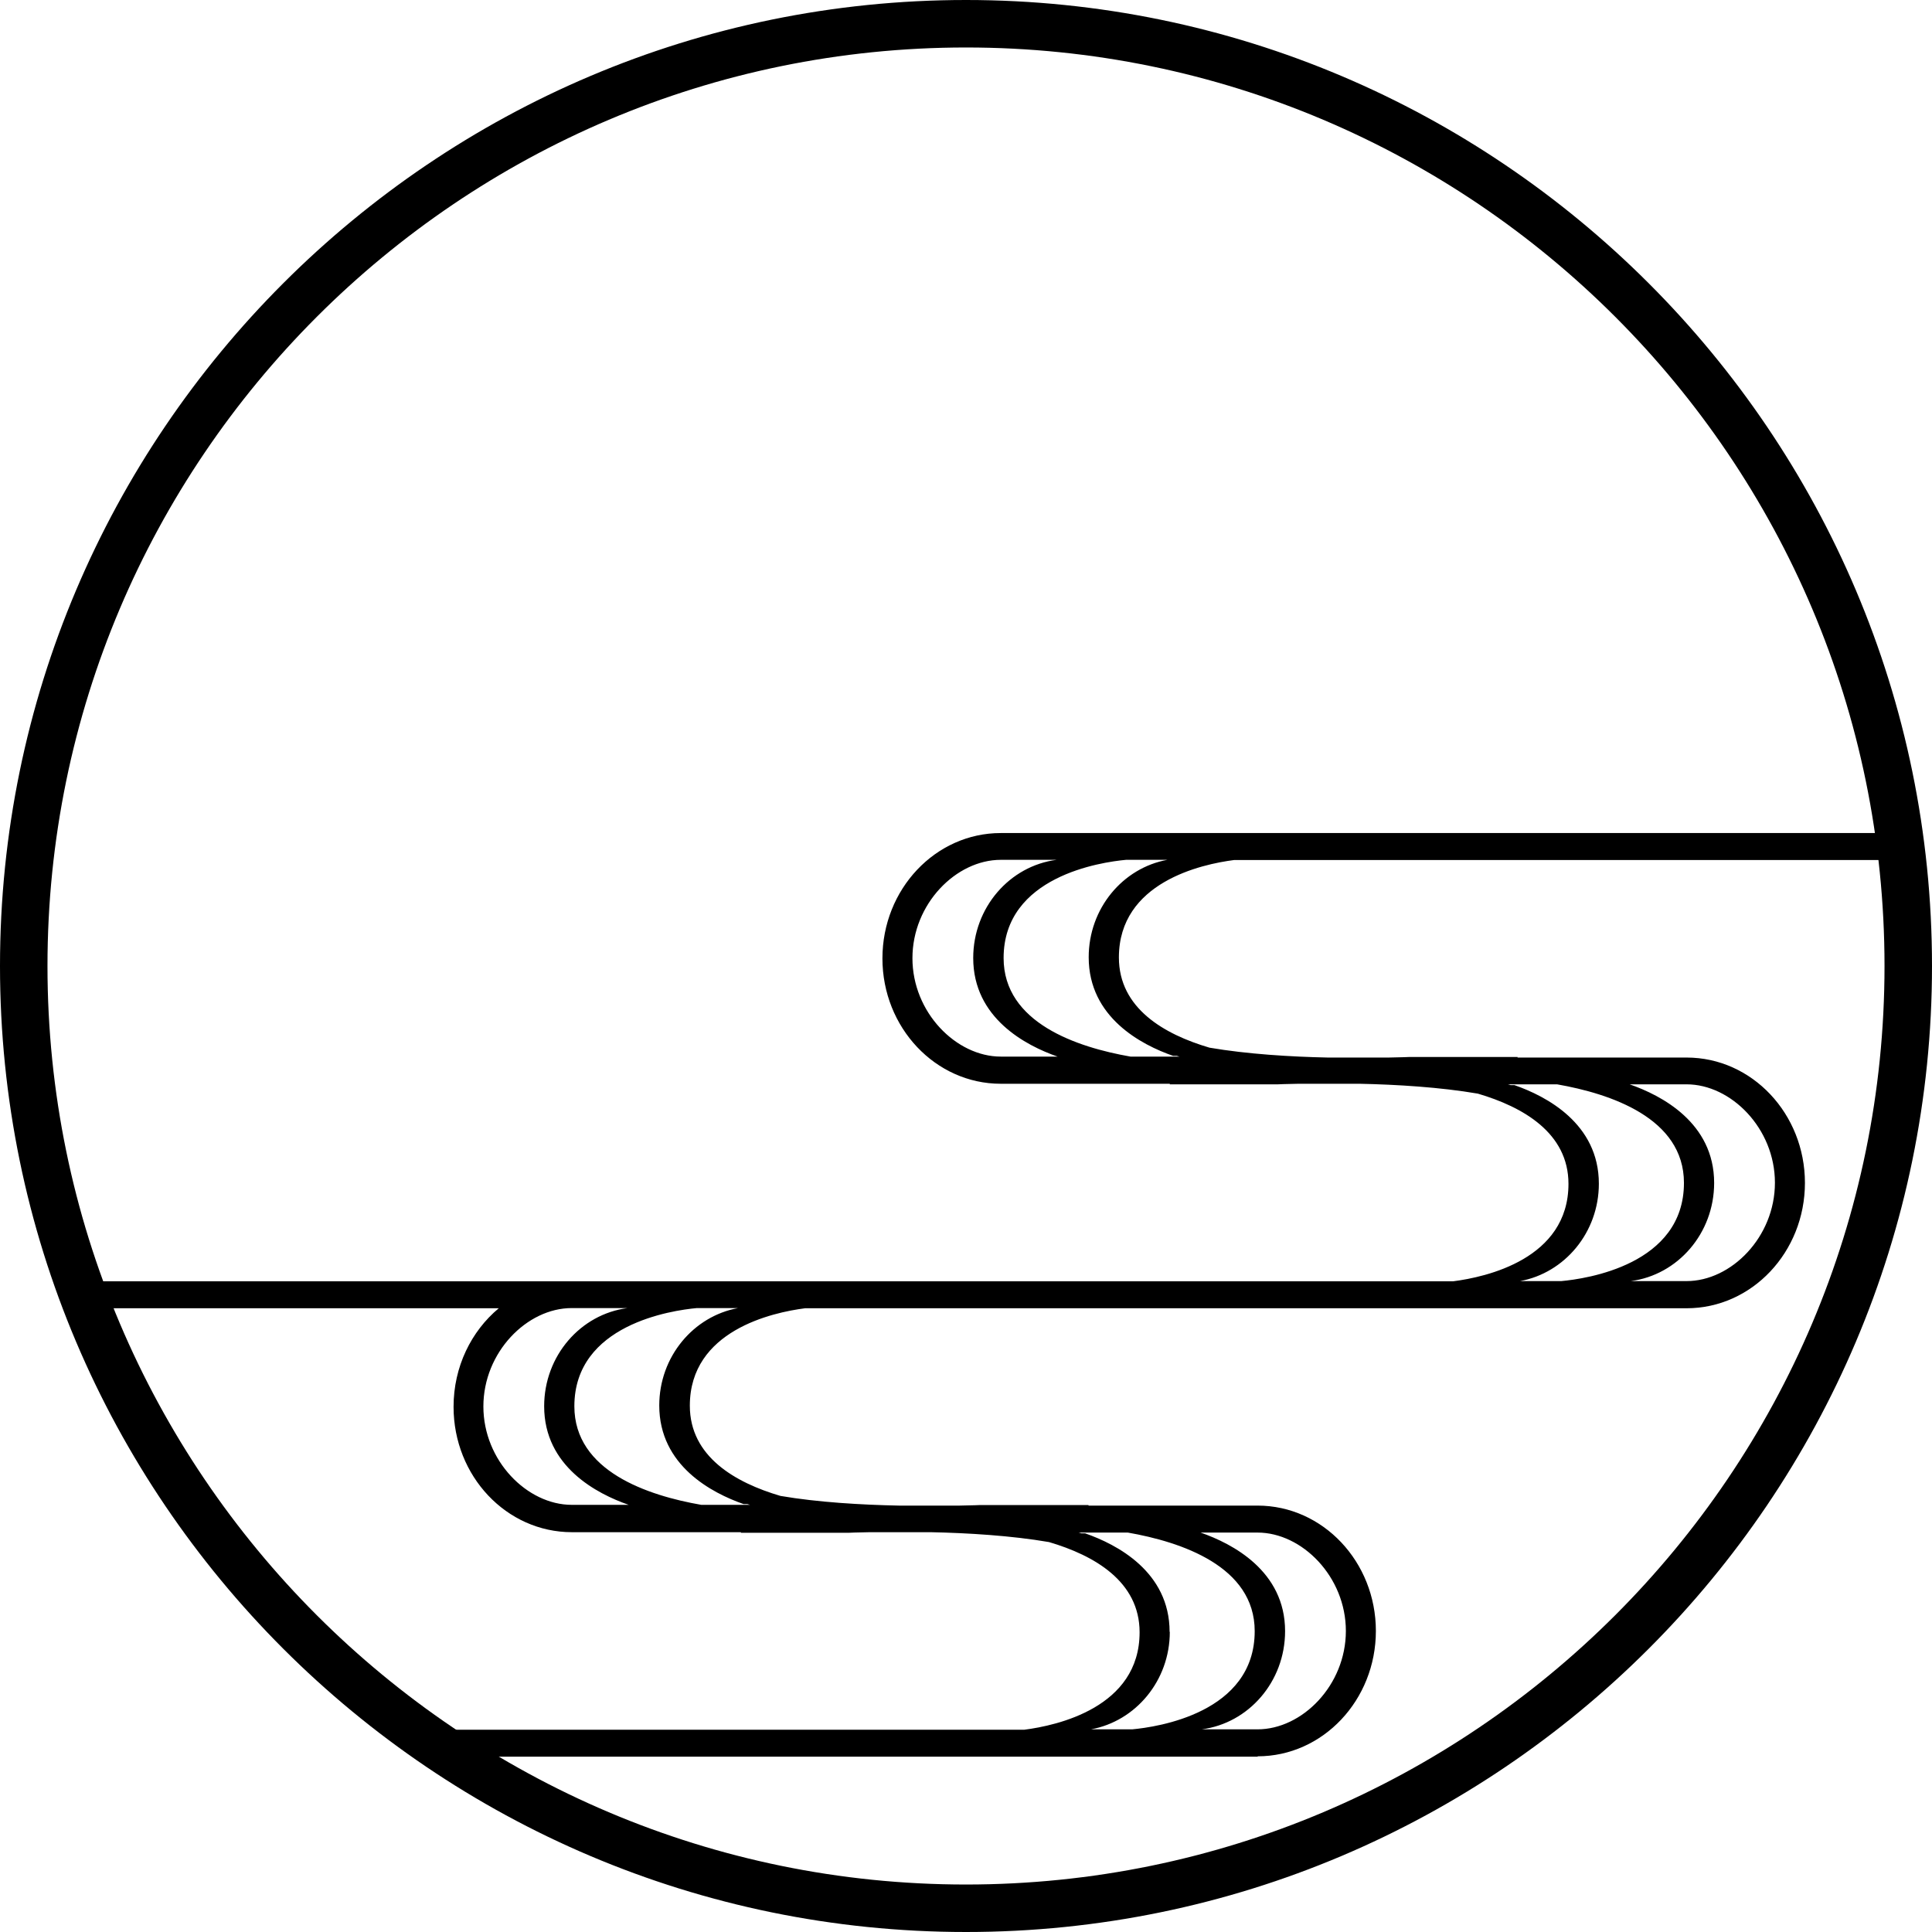 <svg xmlns="http://www.w3.org/2000/svg" viewBox="0 0 101.72 101.72"><path d="M50.86 101.72C22.82 101.72 0 78.91 0 50.86S22.82 0 50.86 0s50.86 22.82 50.86 50.86-22.82 50.86-50.86 50.86Zm0-99.22C24.2 2.5 2.5 24.19 2.5 50.86s21.69 48.36 48.36 48.36 48.36-21.69 48.36-48.36S77.53 2.5 50.86 2.5Z"/><path d="M66.21 92.47c3.44 0 6.23-2.96 6.23-6.6s-2.79-6.6-6.23-6.6h-8.9v-.03h-5.69s-.41.02-1.1.03h-3.2c-1.95-.04-4.25-.17-6.23-.51-2.38-.7-4.77-2.07-4.77-4.75 0-3.96 4.35-4.91 6.07-5.13H88.8c3.44 0 6.23-2.96 6.23-6.6s-2.79-6.6-6.23-6.6h-8.9v-.03h-5.69s-.41.02-1.1.03h-3.2c-1.95-.04-4.25-.18-6.23-.52-2.38-.7-4.77-2.07-4.77-4.75 0-3.96 4.35-4.91 6.07-5.13h34.86c-.06-.48-.12-.95-.19-1.42H52.69c-3.44 0-6.23 2.96-6.23 6.6s2.79 6.6 6.23 6.6h8.9v.03h5.69s.41-.02 1.1-.03h3.2c1.95.04 4.25.18 6.23.52 2.38.7 4.77 2.07 4.77 4.75 0 3.96-4.35 4.91-6.07 5.13H4.23c.17.48.36.95.55 1.42h21.48c-1.45 1.21-2.38 3.08-2.38 5.19 0 3.65 2.79 6.6 6.23 6.6h8.9v.03h5.69s.41-.02 1.1-.03H49c1.95.04 4.25.18 6.23.52 2.38.7 4.77 2.07 4.77 4.75 0 3.96-4.35 4.91-6.07 5.13H22.78c.73.49 1.48.97 2.25 1.42h41.19ZM52.69 55.63c-2.34 0-4.65-2.32-4.65-5.18s2.3-5.18 4.65-5.18h2.94c-2.47.32-4.39 2.51-4.39 5.17 0 3.17 2.78 4.61 4.44 5.19h-3Zm6.83 0c-2.8-.49-6.68-1.77-6.68-5.19 0-4.31 5.14-5.05 6.45-5.17h2.17c-2.35.43-4.14 2.56-4.14 5.13 0 3.17 2.78 4.61 4.44 5.19h.2s.09.03.14.04h-2.59Zm29.28 1.46c2.34 0 4.65 2.32 4.65 5.18s-2.3 5.18-4.65 5.18h-2.94c2.47-.32 4.39-2.51 4.39-5.17 0-3.17-2.78-4.61-4.45-5.19h3Zm-4.62 5.23c0-3.17-2.78-4.61-4.45-5.19h-.2s-.09-.03-.14-.04h2.59c2.8.49 6.68 1.77 6.68 5.19 0 4.31-5.14 5.05-6.46 5.17h-2.17c2.35-.43 4.15-2.56 4.15-5.13ZM30.1 79.23c-2.34 0-4.65-2.32-4.65-5.18s2.3-5.18 4.65-5.18h2.94c-2.47.32-4.39 2.51-4.39 5.17 0 3.17 2.78 4.61 4.45 5.19h-3Zm6.82 0c-2.81-.49-6.68-1.77-6.68-5.19 0-4.31 5.14-5.05 6.45-5.17h2.17c-2.35.43-4.15 2.56-4.15 5.13 0 3.17 2.78 4.61 4.44 5.19h.2s.09.03.14.04H36.9Zm29.29 1.46c2.34 0 4.65 2.32 4.65 5.18s-2.3 5.18-4.65 5.18h-2.94c2.47-.32 4.39-2.51 4.39-5.17 0-3.17-2.78-4.61-4.45-5.19h3Zm-4.63 5.23c0-3.17-2.78-4.61-4.45-5.19h-.2s-.09-.03-.14-.04h2.59c2.8.49 6.68 1.77 6.68 5.19 0 4.31-5.14 5.05-6.45 5.17h-2.17c2.35-.43 4.15-2.56 4.15-5.13Z"/></svg>